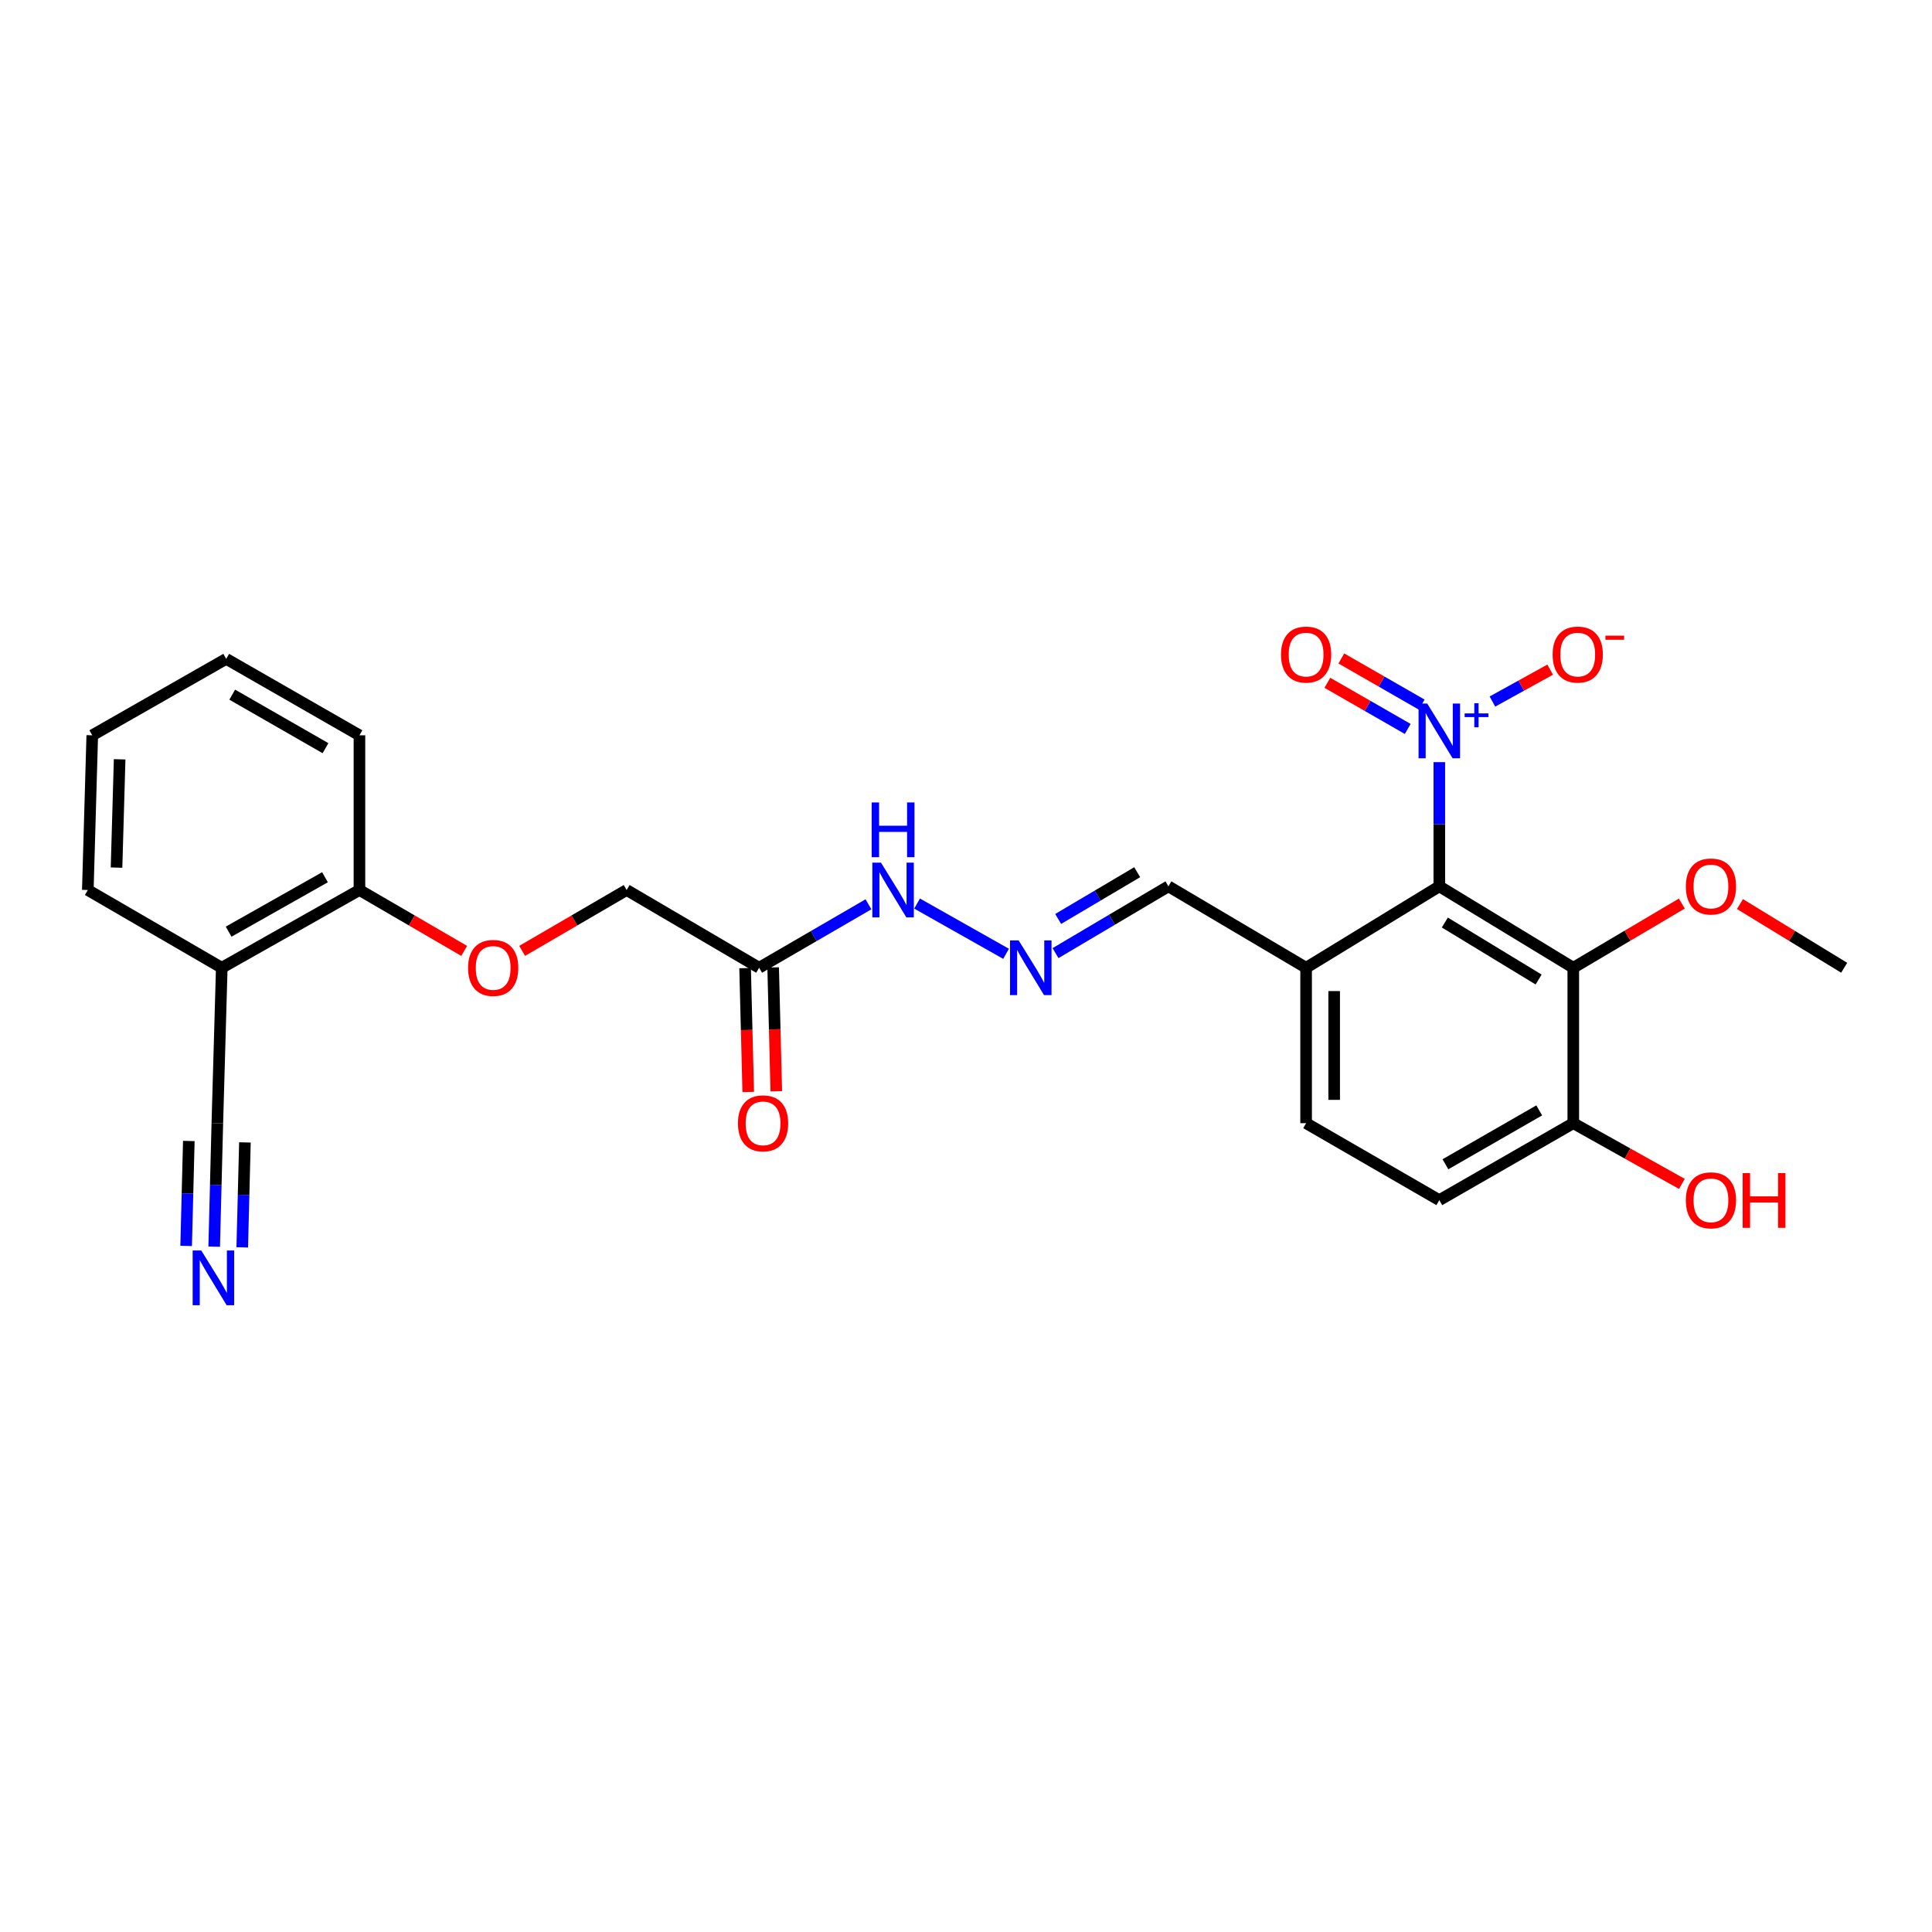 <?xml version='1.0' encoding='iso-8859-1'?>
<svg version='1.1' baseProfile='full'
              xmlns='http://www.w3.org/2000/svg'
                      xmlns:rdkit='http://www.rdkit.org/xml'
                      xmlns:xlink='http://www.w3.org/1999/xlink'
                  xml:space='preserve'
width='1000px' height='1000px' viewBox='0 0 1000 1000'>
<!-- END OF HEADER -->
<rect style='opacity:1.0;fill:#FFFFFF;stroke:none' width='1000' height='1000' x='0' y='0'> </rect>
<path class='bond-0' d='M 744.983,458.762 L 744.983,426.622' style='fill:none;fill-rule:evenodd;stroke:#000000;stroke-width:6px;stroke-linecap:butt;stroke-linejoin:miter;stroke-opacity:1' />
<path class='bond-0' d='M 744.983,426.622 L 744.983,394.483' style='fill:none;fill-rule:evenodd;stroke:#0000FF;stroke-width:6px;stroke-linecap:butt;stroke-linejoin:miter;stroke-opacity:1' />
<path class='bond-1' d='M 744.983,458.762 L 814.332,500.912' style='fill:none;fill-rule:evenodd;stroke:#000000;stroke-width:6px;stroke-linecap:butt;stroke-linejoin:miter;stroke-opacity:1' />
<path class='bond-1' d='M 747.842,477.495 L 796.386,507' style='fill:none;fill-rule:evenodd;stroke:#000000;stroke-width:6px;stroke-linecap:butt;stroke-linejoin:miter;stroke-opacity:1' />
<path class='bond-2' d='M 744.983,458.762 L 676.038,500.912' style='fill:none;fill-rule:evenodd;stroke:#000000;stroke-width:6px;stroke-linecap:butt;stroke-linejoin:miter;stroke-opacity:1' />
<path class='bond-8' d='M 772.474,363.12 L 787.422,354.86' style='fill:none;fill-rule:evenodd;stroke:#0000FF;stroke-width:6px;stroke-linecap:butt;stroke-linejoin:miter;stroke-opacity:1' />
<path class='bond-8' d='M 787.422,354.86 L 802.37,346.6' style='fill:none;fill-rule:evenodd;stroke:#FF0000;stroke-width:6px;stroke-linecap:butt;stroke-linejoin:miter;stroke-opacity:1' />
<path class='bond-10' d='M 735.872,364.705 L 715.073,352.762' style='fill:none;fill-rule:evenodd;stroke:#0000FF;stroke-width:6px;stroke-linecap:butt;stroke-linejoin:miter;stroke-opacity:1' />
<path class='bond-10' d='M 715.073,352.762 L 694.275,340.818' style='fill:none;fill-rule:evenodd;stroke:#FF0000;stroke-width:6px;stroke-linecap:butt;stroke-linejoin:miter;stroke-opacity:1' />
<path class='bond-10' d='M 728.639,377.3 L 707.841,365.356' style='fill:none;fill-rule:evenodd;stroke:#0000FF;stroke-width:6px;stroke-linecap:butt;stroke-linejoin:miter;stroke-opacity:1' />
<path class='bond-10' d='M 707.841,365.356 L 687.042,353.413' style='fill:none;fill-rule:evenodd;stroke:#FF0000;stroke-width:6px;stroke-linecap:butt;stroke-linejoin:miter;stroke-opacity:1' />
<path class='bond-9' d='M 814.332,500.912 L 814.332,581.355' style='fill:none;fill-rule:evenodd;stroke:#000000;stroke-width:6px;stroke-linecap:butt;stroke-linejoin:miter;stroke-opacity:1' />
<path class='bond-19' d='M 814.332,500.912 L 842.423,484.294' style='fill:none;fill-rule:evenodd;stroke:#000000;stroke-width:6px;stroke-linecap:butt;stroke-linejoin:miter;stroke-opacity:1' />
<path class='bond-19' d='M 842.423,484.294 L 870.515,467.677' style='fill:none;fill-rule:evenodd;stroke:#FF0000;stroke-width:6px;stroke-linecap:butt;stroke-linejoin:miter;stroke-opacity:1' />
<path class='bond-15' d='M 676.038,500.912 L 676.038,581.355' style='fill:none;fill-rule:evenodd;stroke:#000000;stroke-width:6px;stroke-linecap:butt;stroke-linejoin:miter;stroke-opacity:1' />
<path class='bond-15' d='M 690.561,512.978 L 690.561,569.288' style='fill:none;fill-rule:evenodd;stroke:#000000;stroke-width:6px;stroke-linecap:butt;stroke-linejoin:miter;stroke-opacity:1' />
<path class='bond-16' d='M 676.038,500.912 L 604.769,458.762' style='fill:none;fill-rule:evenodd;stroke:#000000;stroke-width:6px;stroke-linecap:butt;stroke-linejoin:miter;stroke-opacity:1' />
<path class='bond-3' d='M 110.866,645.264 L 111.681,613.309' style='fill:none;fill-rule:evenodd;stroke:#0000FF;stroke-width:6px;stroke-linecap:butt;stroke-linejoin:miter;stroke-opacity:1' />
<path class='bond-3' d='M 111.681,613.309 L 112.495,581.355' style='fill:none;fill-rule:evenodd;stroke:#000000;stroke-width:6px;stroke-linecap:butt;stroke-linejoin:miter;stroke-opacity:1' />
<path class='bond-3' d='M 125.385,645.634 L 126.077,618.472' style='fill:none;fill-rule:evenodd;stroke:#0000FF;stroke-width:6px;stroke-linecap:butt;stroke-linejoin:miter;stroke-opacity:1' />
<path class='bond-3' d='M 126.077,618.472 L 126.77,591.311' style='fill:none;fill-rule:evenodd;stroke:#000000;stroke-width:6px;stroke-linecap:butt;stroke-linejoin:miter;stroke-opacity:1' />
<path class='bond-3' d='M 96.348,644.893 L 97.04,617.732' style='fill:none;fill-rule:evenodd;stroke:#0000FF;stroke-width:6px;stroke-linecap:butt;stroke-linejoin:miter;stroke-opacity:1' />
<path class='bond-3' d='M 97.04,617.732 L 97.733,590.571' style='fill:none;fill-rule:evenodd;stroke:#000000;stroke-width:6px;stroke-linecap:butt;stroke-linejoin:miter;stroke-opacity:1' />
<path class='bond-4' d='M 392.923,500.912 L 421.217,484.488' style='fill:none;fill-rule:evenodd;stroke:#000000;stroke-width:6px;stroke-linecap:butt;stroke-linejoin:miter;stroke-opacity:1' />
<path class='bond-4' d='M 421.217,484.488 L 449.512,468.064' style='fill:none;fill-rule:evenodd;stroke:#0000FF;stroke-width:6px;stroke-linecap:butt;stroke-linejoin:miter;stroke-opacity:1' />
<path class='bond-14' d='M 385.664,501.095 L 386.474,533.151' style='fill:none;fill-rule:evenodd;stroke:#000000;stroke-width:6px;stroke-linecap:butt;stroke-linejoin:miter;stroke-opacity:1' />
<path class='bond-14' d='M 386.474,533.151 L 387.284,565.206' style='fill:none;fill-rule:evenodd;stroke:#FF0000;stroke-width:6px;stroke-linecap:butt;stroke-linejoin:miter;stroke-opacity:1' />
<path class='bond-14' d='M 400.183,500.728 L 400.993,532.784' style='fill:none;fill-rule:evenodd;stroke:#000000;stroke-width:6px;stroke-linecap:butt;stroke-linejoin:miter;stroke-opacity:1' />
<path class='bond-14' d='M 400.993,532.784 L 401.803,564.839' style='fill:none;fill-rule:evenodd;stroke:#FF0000;stroke-width:6px;stroke-linecap:butt;stroke-linejoin:miter;stroke-opacity:1' />
<path class='bond-18' d='M 392.923,500.912 L 324.349,460.666' style='fill:none;fill-rule:evenodd;stroke:#000000;stroke-width:6px;stroke-linecap:butt;stroke-linejoin:miter;stroke-opacity:1' />
<path class='bond-5' d='M 112.495,581.355 L 114.787,500.912' style='fill:none;fill-rule:evenodd;stroke:#000000;stroke-width:6px;stroke-linecap:butt;stroke-linejoin:miter;stroke-opacity:1' />
<path class='bond-6' d='M 114.787,500.912 L 186.048,460.666' style='fill:none;fill-rule:evenodd;stroke:#000000;stroke-width:6px;stroke-linecap:butt;stroke-linejoin:miter;stroke-opacity:1' />
<path class='bond-6' d='M 118.334,482.229 L 168.217,454.057' style='fill:none;fill-rule:evenodd;stroke:#000000;stroke-width:6px;stroke-linecap:butt;stroke-linejoin:miter;stroke-opacity:1' />
<path class='bond-21' d='M 114.787,500.912 L 45.455,460.666' style='fill:none;fill-rule:evenodd;stroke:#000000;stroke-width:6px;stroke-linecap:butt;stroke-linejoin:miter;stroke-opacity:1' />
<path class='bond-7' d='M 546.334,493.334 L 575.552,476.048' style='fill:none;fill-rule:evenodd;stroke:#0000FF;stroke-width:6px;stroke-linecap:butt;stroke-linejoin:miter;stroke-opacity:1' />
<path class='bond-7' d='M 575.552,476.048 L 604.769,458.762' style='fill:none;fill-rule:evenodd;stroke:#000000;stroke-width:6px;stroke-linecap:butt;stroke-linejoin:miter;stroke-opacity:1' />
<path class='bond-7' d='M 547.704,475.648 L 568.157,463.548' style='fill:none;fill-rule:evenodd;stroke:#0000FF;stroke-width:6px;stroke-linecap:butt;stroke-linejoin:miter;stroke-opacity:1' />
<path class='bond-7' d='M 568.157,463.548 L 588.609,451.448' style='fill:none;fill-rule:evenodd;stroke:#000000;stroke-width:6px;stroke-linecap:butt;stroke-linejoin:miter;stroke-opacity:1' />
<path class='bond-11' d='M 520.738,493.691 L 474.675,467.679' style='fill:none;fill-rule:evenodd;stroke:#0000FF;stroke-width:6px;stroke-linecap:butt;stroke-linejoin:miter;stroke-opacity:1' />
<path class='bond-20' d='M 814.332,581.355 L 842.437,597.07' style='fill:none;fill-rule:evenodd;stroke:#000000;stroke-width:6px;stroke-linecap:butt;stroke-linejoin:miter;stroke-opacity:1' />
<path class='bond-20' d='M 842.437,597.07 L 870.543,612.786' style='fill:none;fill-rule:evenodd;stroke:#FF0000;stroke-width:6px;stroke-linecap:butt;stroke-linejoin:miter;stroke-opacity:1' />
<path class='bond-26' d='M 814.332,581.355 L 744.983,621.197' style='fill:none;fill-rule:evenodd;stroke:#000000;stroke-width:6px;stroke-linecap:butt;stroke-linejoin:miter;stroke-opacity:1' />
<path class='bond-26' d='M 796.694,574.738 L 748.15,602.627' style='fill:none;fill-rule:evenodd;stroke:#000000;stroke-width:6px;stroke-linecap:butt;stroke-linejoin:miter;stroke-opacity:1' />
<path class='bond-12' d='M 186.048,460.666 L 213.157,476.428' style='fill:none;fill-rule:evenodd;stroke:#000000;stroke-width:6px;stroke-linecap:butt;stroke-linejoin:miter;stroke-opacity:1' />
<path class='bond-12' d='M 213.157,476.428 L 240.265,492.19' style='fill:none;fill-rule:evenodd;stroke:#FF0000;stroke-width:6px;stroke-linecap:butt;stroke-linejoin:miter;stroke-opacity:1' />
<path class='bond-22' d='M 186.048,460.666 L 186.048,380.595' style='fill:none;fill-rule:evenodd;stroke:#000000;stroke-width:6px;stroke-linecap:butt;stroke-linejoin:miter;stroke-opacity:1' />
<path class='bond-13' d='M 270.266,492.174 L 297.308,476.42' style='fill:none;fill-rule:evenodd;stroke:#FF0000;stroke-width:6px;stroke-linecap:butt;stroke-linejoin:miter;stroke-opacity:1' />
<path class='bond-13' d='M 297.308,476.42 L 324.349,460.666' style='fill:none;fill-rule:evenodd;stroke:#000000;stroke-width:6px;stroke-linecap:butt;stroke-linejoin:miter;stroke-opacity:1' />
<path class='bond-17' d='M 676.038,581.355 L 744.983,621.197' style='fill:none;fill-rule:evenodd;stroke:#000000;stroke-width:6px;stroke-linecap:butt;stroke-linejoin:miter;stroke-opacity:1' />
<path class='bond-23' d='M 900.605,467.943 L 927.575,484.427' style='fill:none;fill-rule:evenodd;stroke:#FF0000;stroke-width:6px;stroke-linecap:butt;stroke-linejoin:miter;stroke-opacity:1' />
<path class='bond-23' d='M 927.575,484.427 L 954.545,500.912' style='fill:none;fill-rule:evenodd;stroke:#000000;stroke-width:6px;stroke-linecap:butt;stroke-linejoin:miter;stroke-opacity:1' />
<path class='bond-27' d='M 45.455,460.666 L 47.754,380.595' style='fill:none;fill-rule:evenodd;stroke:#000000;stroke-width:6px;stroke-linecap:butt;stroke-linejoin:miter;stroke-opacity:1' />
<path class='bond-27' d='M 60.317,449.072 L 61.926,393.022' style='fill:none;fill-rule:evenodd;stroke:#000000;stroke-width:6px;stroke-linecap:butt;stroke-linejoin:miter;stroke-opacity:1' />
<path class='bond-25' d='M 186.048,380.595 L 117.086,341.027' style='fill:none;fill-rule:evenodd;stroke:#000000;stroke-width:6px;stroke-linecap:butt;stroke-linejoin:miter;stroke-opacity:1' />
<path class='bond-25' d='M 168.476,387.257 L 120.203,359.559' style='fill:none;fill-rule:evenodd;stroke:#000000;stroke-width:6px;stroke-linecap:butt;stroke-linejoin:miter;stroke-opacity:1' />
<path class='bond-24' d='M 47.754,380.595 L 117.086,341.027' style='fill:none;fill-rule:evenodd;stroke:#000000;stroke-width:6px;stroke-linecap:butt;stroke-linejoin:miter;stroke-opacity:1' />
<path  class='atom-1' d='M 738.723 364.151
L 748.003 379.151
Q 748.923 380.631, 750.403 383.311
Q 751.883 385.991, 751.963 386.151
L 751.963 364.151
L 755.723 364.151
L 755.723 392.471
L 751.843 392.471
L 741.883 376.071
Q 740.723 374.151, 739.483 371.951
Q 738.283 369.751, 737.923 369.071
L 737.923 392.471
L 734.243 392.471
L 734.243 364.151
L 738.723 364.151
' fill='#0000FF'/>
<path  class='atom-1' d='M 758.099 369.256
L 763.089 369.256
L 763.089 364.003
L 765.306 364.003
L 765.306 369.256
L 770.428 369.256
L 770.428 371.157
L 765.306 371.157
L 765.306 376.437
L 763.089 376.437
L 763.089 371.157
L 758.099 371.157
L 758.099 369.256
' fill='#0000FF'/>
<path  class='atom-4' d='M 104.194 647.266
L 113.474 662.266
Q 114.394 663.746, 115.874 666.426
Q 117.354 669.106, 117.434 669.266
L 117.434 647.266
L 121.194 647.266
L 121.194 675.586
L 117.314 675.586
L 107.354 659.186
Q 106.194 657.266, 104.954 655.066
Q 103.754 652.866, 103.394 652.186
L 103.394 675.586
L 99.714 675.586
L 99.714 647.266
L 104.194 647.266
' fill='#0000FF'/>
<path  class='atom-8' d='M 527.265 486.752
L 536.545 501.752
Q 537.465 503.232, 538.945 505.912
Q 540.425 508.592, 540.505 508.752
L 540.505 486.752
L 544.265 486.752
L 544.265 515.072
L 540.385 515.072
L 530.425 498.672
Q 529.265 496.752, 528.025 494.552
Q 526.825 492.352, 526.465 491.672
L 526.465 515.072
L 522.785 515.072
L 522.785 486.752
L 527.265 486.752
' fill='#0000FF'/>
<path  class='atom-9' d='M 803.631 338.799
Q 803.631 331.999, 806.991 328.199
Q 810.351 324.399, 816.631 324.399
Q 822.911 324.399, 826.271 328.199
Q 829.631 331.999, 829.631 338.799
Q 829.631 345.679, 826.231 349.599
Q 822.831 353.479, 816.631 353.479
Q 810.391 353.479, 806.991 349.599
Q 803.631 345.719, 803.631 338.799
M 816.631 350.279
Q 820.951 350.279, 823.271 347.399
Q 825.631 344.479, 825.631 338.799
Q 825.631 333.239, 823.271 330.439
Q 820.951 327.599, 816.631 327.599
Q 812.311 327.599, 809.951 330.399
Q 807.631 333.199, 807.631 338.799
Q 807.631 344.519, 809.951 347.399
Q 812.311 350.279, 816.631 350.279
' fill='#FF0000'/>
<path  class='atom-9' d='M 830.951 329.022
L 840.64 329.022
L 840.64 331.134
L 830.951 331.134
L 830.951 329.022
' fill='#FF0000'/>
<path  class='atom-11' d='M 663.038 338.799
Q 663.038 331.999, 666.398 328.199
Q 669.758 324.399, 676.038 324.399
Q 682.318 324.399, 685.678 328.199
Q 689.038 331.999, 689.038 338.799
Q 689.038 345.679, 685.638 349.599
Q 682.238 353.479, 676.038 353.479
Q 669.798 353.479, 666.398 349.599
Q 663.038 345.719, 663.038 338.799
M 676.038 350.279
Q 680.358 350.279, 682.678 347.399
Q 685.038 344.479, 685.038 338.799
Q 685.038 333.239, 682.678 330.439
Q 680.358 327.599, 676.038 327.599
Q 671.718 327.599, 669.358 330.399
Q 667.038 333.199, 667.038 338.799
Q 667.038 344.519, 669.358 347.399
Q 671.718 350.279, 676.038 350.279
' fill='#FF0000'/>
<path  class='atom-12' d='M 455.996 446.506
L 465.276 461.506
Q 466.196 462.986, 467.676 465.666
Q 469.156 468.346, 469.236 468.506
L 469.236 446.506
L 472.996 446.506
L 472.996 474.826
L 469.116 474.826
L 459.156 458.426
Q 457.996 456.506, 456.756 454.306
Q 455.556 452.106, 455.196 451.426
L 455.196 474.826
L 451.516 474.826
L 451.516 446.506
L 455.996 446.506
' fill='#0000FF'/>
<path  class='atom-12' d='M 451.176 415.354
L 455.016 415.354
L 455.016 427.394
L 469.496 427.394
L 469.496 415.354
L 473.336 415.354
L 473.336 443.674
L 469.496 443.674
L 469.496 430.594
L 455.016 430.594
L 455.016 443.674
L 451.176 443.674
L 451.176 415.354
' fill='#0000FF'/>
<path  class='atom-14' d='M 242.267 500.992
Q 242.267 494.192, 245.627 490.392
Q 248.987 486.592, 255.267 486.592
Q 261.547 486.592, 264.907 490.392
Q 268.267 494.192, 268.267 500.992
Q 268.267 507.872, 264.867 511.792
Q 261.467 515.672, 255.267 515.672
Q 249.027 515.672, 245.627 511.792
Q 242.267 507.912, 242.267 500.992
M 255.267 512.472
Q 259.587 512.472, 261.907 509.592
Q 264.267 506.672, 264.267 500.992
Q 264.267 495.432, 261.907 492.632
Q 259.587 489.792, 255.267 489.792
Q 250.947 489.792, 248.587 492.592
Q 246.267 495.392, 246.267 500.992
Q 246.267 506.712, 248.587 509.592
Q 250.947 512.472, 255.267 512.472
' fill='#FF0000'/>
<path  class='atom-15' d='M 381.957 581.435
Q 381.957 574.635, 385.317 570.835
Q 388.677 567.035, 394.957 567.035
Q 401.237 567.035, 404.597 570.835
Q 407.957 574.635, 407.957 581.435
Q 407.957 588.315, 404.557 592.235
Q 401.157 596.115, 394.957 596.115
Q 388.717 596.115, 385.317 592.235
Q 381.957 588.355, 381.957 581.435
M 394.957 592.915
Q 399.277 592.915, 401.597 590.035
Q 403.957 587.115, 403.957 581.435
Q 403.957 575.875, 401.597 573.075
Q 399.277 570.235, 394.957 570.235
Q 390.637 570.235, 388.277 573.035
Q 385.957 575.835, 385.957 581.435
Q 385.957 587.155, 388.277 590.035
Q 390.637 592.915, 394.957 592.915
' fill='#FF0000'/>
<path  class='atom-20' d='M 872.584 458.842
Q 872.584 452.042, 875.944 448.242
Q 879.304 444.442, 885.584 444.442
Q 891.864 444.442, 895.224 448.242
Q 898.584 452.042, 898.584 458.842
Q 898.584 465.722, 895.184 469.642
Q 891.784 473.522, 885.584 473.522
Q 879.344 473.522, 875.944 469.642
Q 872.584 465.762, 872.584 458.842
M 885.584 470.322
Q 889.904 470.322, 892.224 467.442
Q 894.584 464.522, 894.584 458.842
Q 894.584 453.282, 892.224 450.482
Q 889.904 447.642, 885.584 447.642
Q 881.264 447.642, 878.904 450.442
Q 876.584 453.242, 876.584 458.842
Q 876.584 464.562, 878.904 467.442
Q 881.264 470.322, 885.584 470.322
' fill='#FF0000'/>
<path  class='atom-21' d='M 872.584 621.277
Q 872.584 614.477, 875.944 610.677
Q 879.304 606.877, 885.584 606.877
Q 891.864 606.877, 895.224 610.677
Q 898.584 614.477, 898.584 621.277
Q 898.584 628.157, 895.184 632.077
Q 891.784 635.957, 885.584 635.957
Q 879.344 635.957, 875.944 632.077
Q 872.584 628.197, 872.584 621.277
M 885.584 632.757
Q 889.904 632.757, 892.224 629.877
Q 894.584 626.957, 894.584 621.277
Q 894.584 615.717, 892.224 612.917
Q 889.904 610.077, 885.584 610.077
Q 881.264 610.077, 878.904 612.877
Q 876.584 615.677, 876.584 621.277
Q 876.584 626.997, 878.904 629.877
Q 881.264 632.757, 885.584 632.757
' fill='#FF0000'/>
<path  class='atom-21' d='M 901.984 607.197
L 905.824 607.197
L 905.824 619.237
L 920.304 619.237
L 920.304 607.197
L 924.144 607.197
L 924.144 635.517
L 920.304 635.517
L 920.304 622.437
L 905.824 622.437
L 905.824 635.517
L 901.984 635.517
L 901.984 607.197
' fill='#FF0000'/>
</svg>
